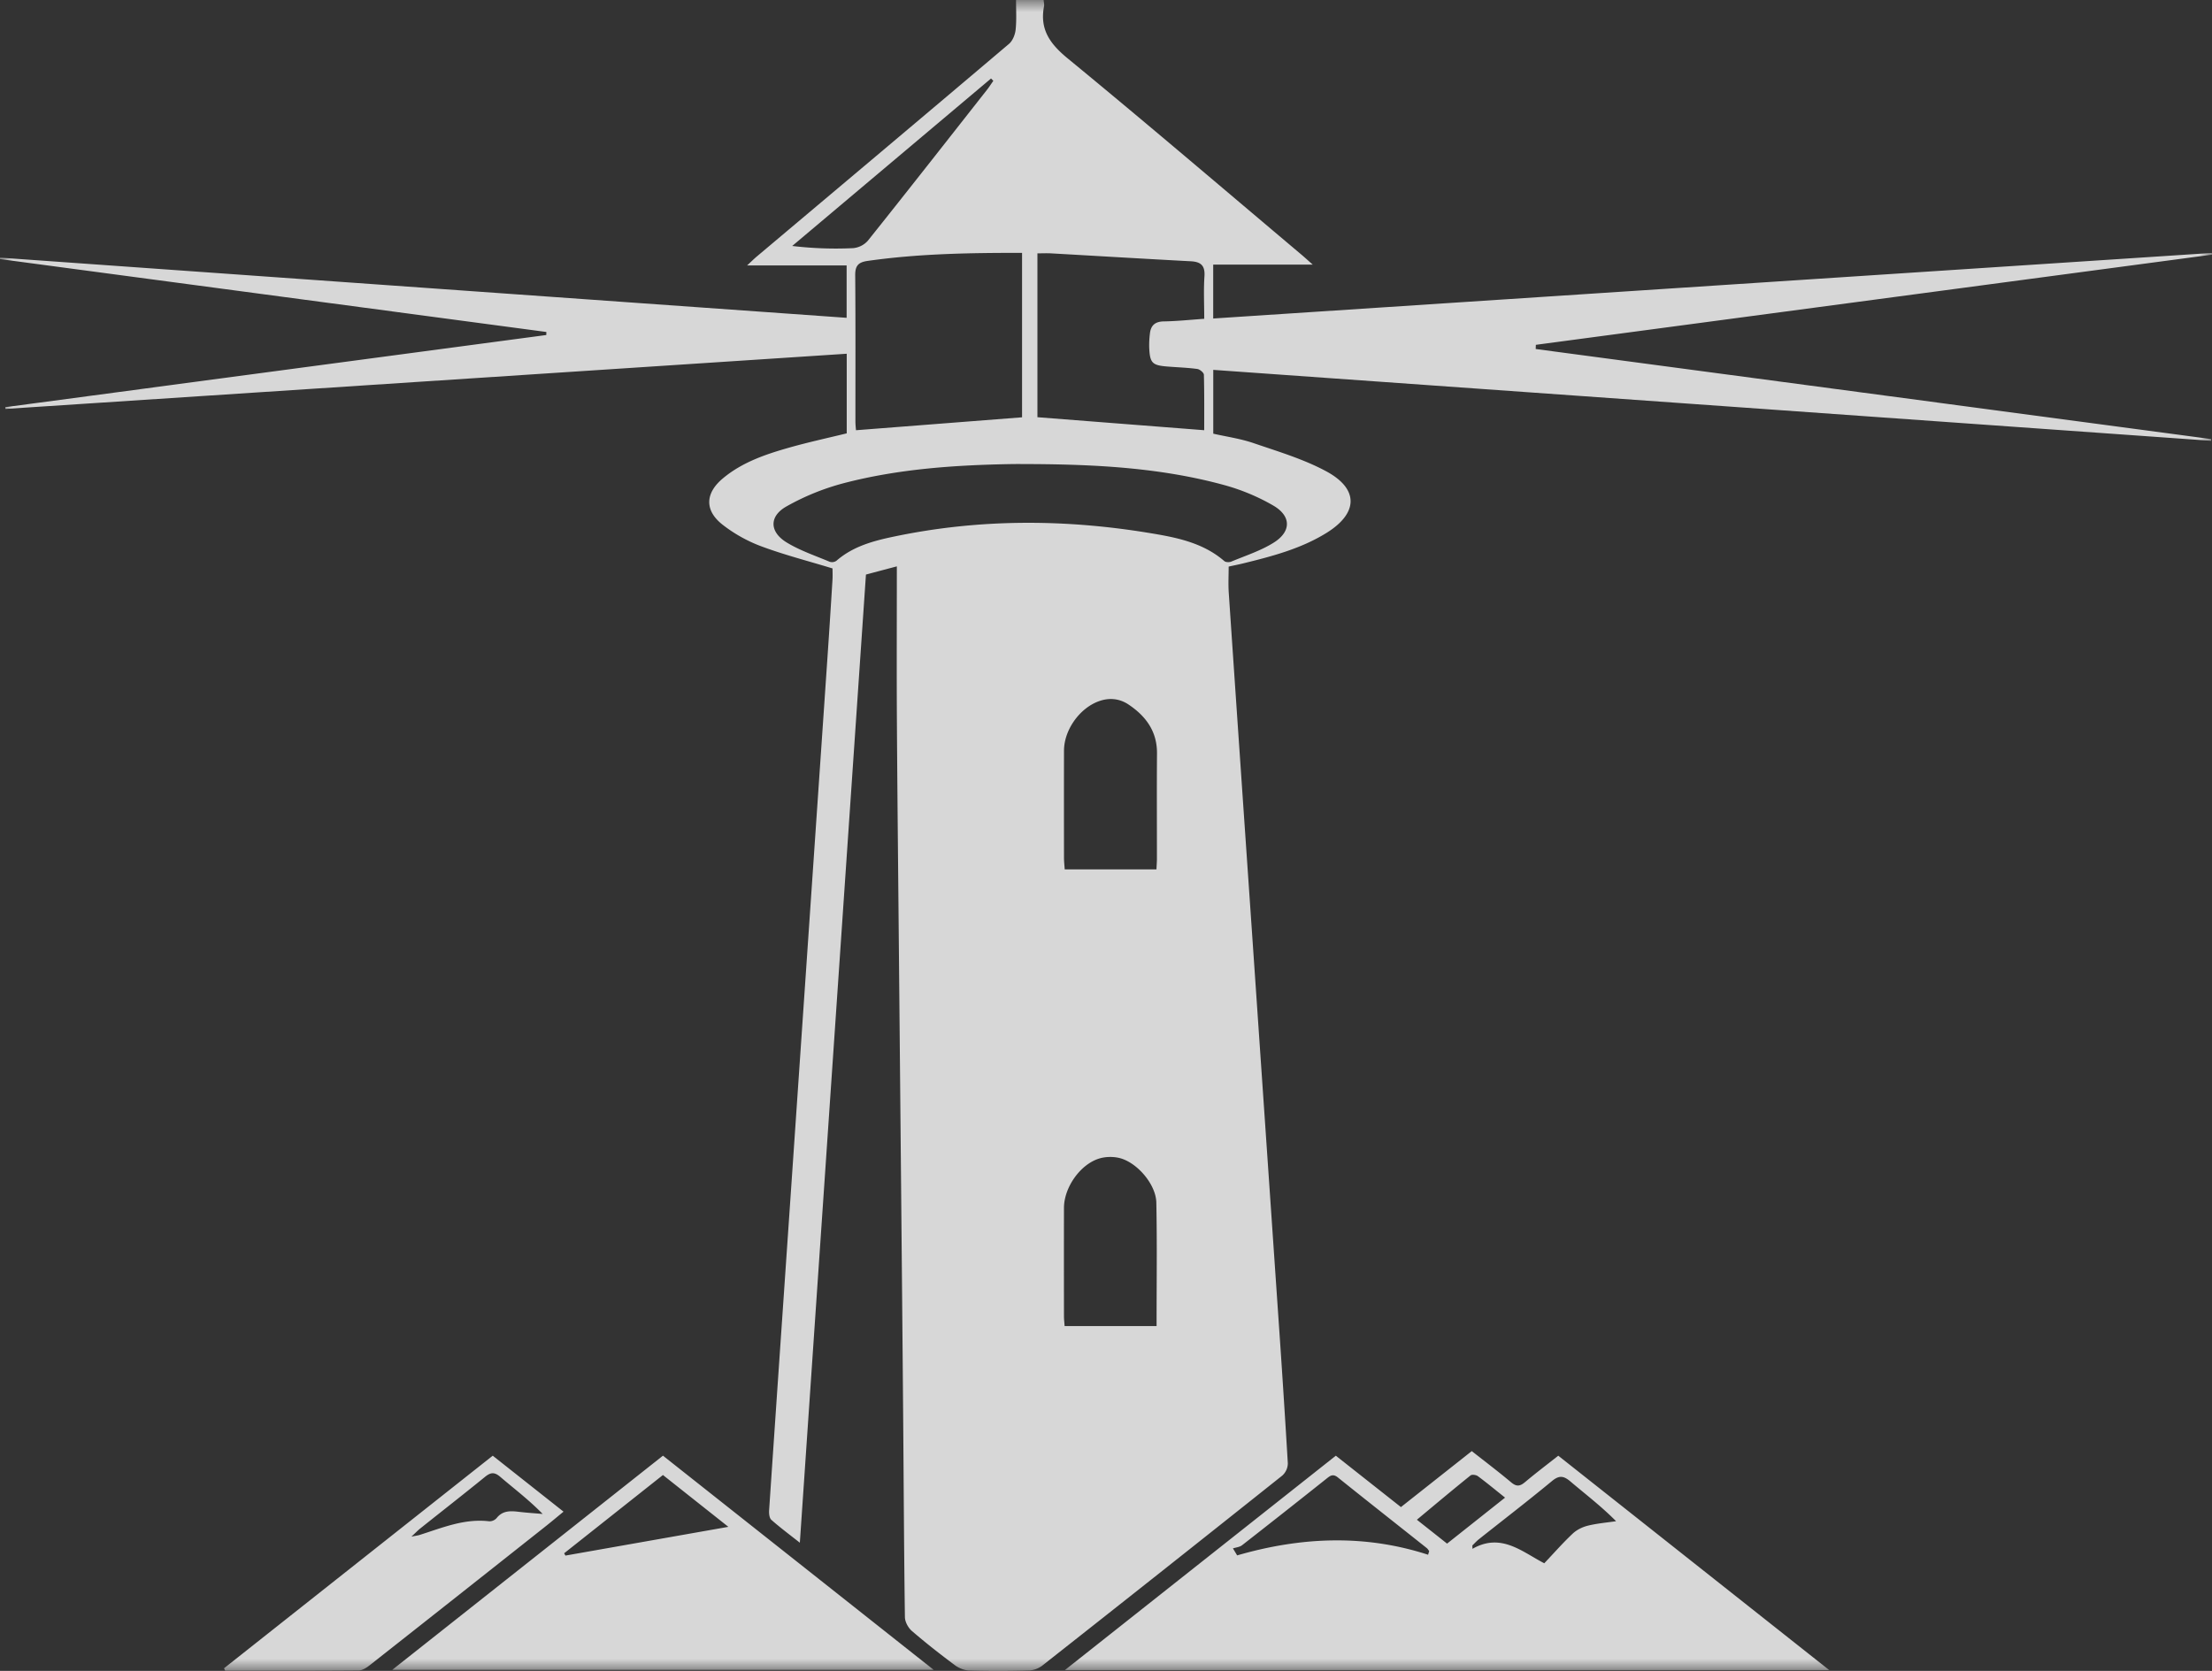 <svg width="90" height="68" viewBox="0 0 90 68" xmlns="http://www.w3.org/2000/svg" xmlns:xlink="http://www.w3.org/1999/xlink">
    <rect x="0" y="0" width="90" height="68" fill="#333333" stroke="none"/>
    <defs>
        <path id="st5zp8nkxa" d="M0 0h90v68H0z"/>
    </defs>
    <g fill="none" fill-rule="evenodd" opacity=".803">
        <mask id="9qqy5dk36b" fill="#fff">
            <use xlink:href="#st5zp8nkxa"/>
        </mask>
        <path d="M21.103 61.525c-.337-.04-.652-.054-.896.255a.393.393 0 0 1-.299.132c-1.01-.123-1.915.265-2.841.557-.064.02-.132.027-.328.067.183-.17.268-.26.363-.335.877-.7 1.762-1.39 2.631-2.097.229-.186.383-.206.622-.001.566.485 1.163.933 1.725 1.51-.326-.029-.653-.049-.977-.088zm1.825-.006-2.88-2.277-10.934 8.652.048.098c1.81 0 3.62.005 5.429-.01.15 0 .32-.109.448-.21 2.373-1.868 4.742-3.741 7.11-5.616.255-.2.502-.409.78-.637zm.078 1.788-.053-.094 4.02-3.185 2.662 2.109-6.63 1.17zm-7.046 4.65h22.028c-3.711-2.938-7.352-5.818-11.014-8.716L15.96 67.957zM63.9 60.294c.61.518 1.247 1.002 1.854 1.614-.384.057-.773.089-1.149.182-.219.054-.45.167-.613.32-.397.373-.758.785-1.16 1.21-.911-.471-1.755-1.252-2.921-.588l-.005-.137c.089-.085.171-.178.267-.254.991-.787 1.995-1.558 2.97-2.365.298-.248.483-.215.757.018zm-6.251 1.554c.752-.626 1.461-1.222 2.183-1.803.057-.046.226-.024.297.029.356.263.697.547 1.108.874l-2.36 1.872c-.402-.32-.791-.626-1.228-.972zm.457 1.425c-2.591-.842-5.182-.723-7.77.026l-.171-.285c.125-.04.273-.052.371-.128a458.983 458.983 0 0 0 3.423-2.699c.154-.123.269-.227.475-.06 1.2.964 2.41 1.915 3.615 2.873.04.032.067.08.1.122l-.043.15zm3.93-2.946c-.203.17-.345.173-.553-.002-.516-.433-1.054-.84-1.601-1.27L57 61.333l-2.649-2.091-11.022 8.723h31.095l-11.022-8.723c-.467.369-.926.715-1.364 1.085zM49.813 22.834c-.881-.763-1.982-.968-3.065-1.146-3.473-.571-6.948-.574-10.405.155-.827.174-1.647.398-2.313.98a.313.313 0 0 1-.271.04c-.593-.25-1.214-.458-1.757-.79-.695-.427-.714-1.061-.007-1.461a9.843 9.843 0 0 1 2.333-.948c2.234-.583 4.528-.738 6.83-.778.258-.004.517 0 .775 0 2.662.014 5.314.15 7.897.86.682.188 1.359.47 1.971.825.744.43.745 1.064.014 1.518-.529.329-1.14.525-1.72.767-.08.033-.223.029-.282-.022zm-2.741 12.11c0 .128-.011.257-.019.437H43.32c-.01-.162-.029-.313-.029-.465-.002-1.454-.003-2.909 0-4.364 0-.83.615-1.71 1.393-2.005.433-.164.858-.126 1.236.127.701.47 1.163 1.09 1.155 1.992-.011 1.427-.002 2.852-.003 4.279zm-.014 19.023h-3.742c-.01-.15-.026-.277-.026-.402-.002-1.47-.003-2.94 0-4.41.002-.83.664-1.778 1.445-2.01.248-.074.546-.08.799-.021.72.168 1.5 1.07 1.514 1.82.033 1.656.01 3.313.01 5.023zM32.233 10.01l8.09-6.816.093.096c-.088.124-.17.253-.264.372-1.61 2.049-3.216 4.1-4.843 6.136a.914.914 0 0 1-.603.301 15 15 0 0 1-2.473-.089zm9.352.281v6.692l-6.757.526c-.005-.071-.022-.206-.023-.342-.001-1.989.008-3.978-.009-5.966-.003-.385.126-.528.5-.582 2.078-.297 4.167-.33 6.29-.328zm.625.02c.181 0 .377-.01.57.001 1.891.107 3.781.221 5.672.321.408.022.583.174.554.611-.038.558-.009 1.12-.009 1.73-.57.04-1.107.097-1.645.106-.36.006-.531.166-.566.503a3.79 3.79 0 0 0-.028.56c.028.634.12.726.757.775.4.032.803.044 1.2.098.102.014.266.15.268.235.02.761.013 1.524.013 2.257l-6.786-.529v-6.668zm10.188 49.244a579.69 579.69 0 0 0-.388-6.002l-1.077-15.712c-.315-4.576-.63-9.151-.939-13.727-.023-.351-.003-.705-.003-1.056.227-.05.41-.086.59-.13 1.173-.288 2.342-.593 3.383-1.236 1.3-.803 1.334-1.79-.002-2.511-.924-.498-1.955-.804-2.956-1.147-.535-.183-1.105-.263-1.642-.385v-2.597l40.599 2.887.005-.07-27.485-3.666.006-.17L90 10.364l-.006-.07-40.632 2.668v-2.194h4.048c-.211-.187-.337-.303-.468-.413-3.158-2.662-6.298-5.347-9.49-7.969-.723-.592-1.156-1.181-.974-2.128.016-.082-.01-.171-.016-.258H41.34c-.001.404.026.81-.017 1.21-.022.202-.121.45-.27.576-3.415 2.894-6.842 5.774-10.266 8.657-.105.088-.201.185-.39.36h4.05v2.131L.004 10.485a2.16 2.16 0 0 0-.005.059l22.231 2.966-.003.124L.215 16.57l.008.072 34.228-2.246v3.24c-.79.193-1.561.36-2.318.574-.969.274-1.925.595-2.717 1.255-.725.603-.758 1.306-.019 1.886.467.366 1.011.671 1.567.878.936.35 1.909.599 2.909.904 0 .133.009.304-.002.473-.064 1.037-.13 2.073-.201 3.11l-1.477 21.582c-.301 4.389-.604 8.777-.9 13.166-.009.13.009.314.09.387.349.31.727.59 1.16.932l2.69-39.4c.387-.104.765-.204 1.257-.334 0 2.151-.01 4.212.002 6.273.02 3.204.055 6.407.084 9.61l.086 9.219c.03 3.203.06 6.406.086 9.61.022 2.683.033 5.367.07 8.05.002.192.134.434.283.563.566.488 1.156.95 1.755 1.397.16.119.382.206.578.212.804.024 1.61.021 2.415 0a.974.974 0 0 0 .544-.187 2187.8 2187.8 0 0 0 9.78-7.746.68.68 0 0 0 .225-.494z" fill="#FFF" mask="url(#9qqy5dk36b)"/>
    </g>
</svg>
